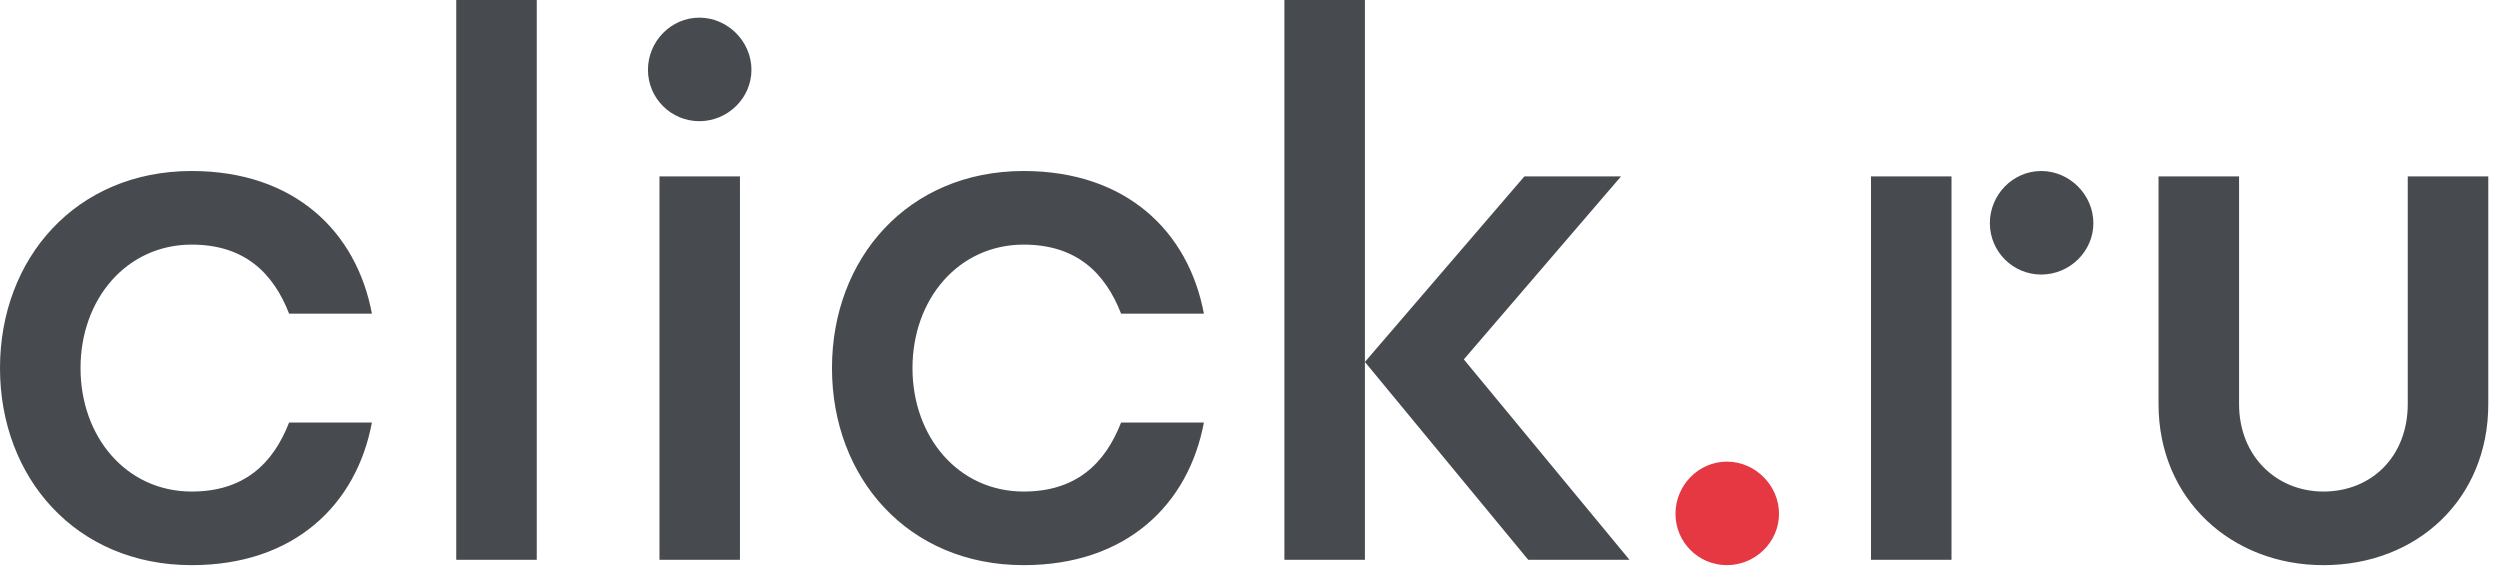<?xml version="1.0" encoding="UTF-8"?> <svg xmlns="http://www.w3.org/2000/svg" width="169" height="39" viewBox="0 0 169 39" fill="none"><path d="M116.736 31.206C114.817 31.206 113.262 32.813 113.262 34.731C113.262 36.65 114.817 38.204 116.736 38.204C118.654 38.204 120.261 36.65 120.261 34.731C120.261 32.813 118.654 31.206 116.736 31.206Z" fill="#E53842"></path><path d="M50.798 4.719C50.798 6.637 49.191 8.192 47.275 8.192C45.357 8.192 43.802 6.637 43.802 4.719C43.802 2.8 45.357 1.193 47.275 1.193C49.191 1.193 50.798 2.8 50.798 4.719ZM44.58 37.842H50.021V11.924H44.58V37.842ZM30.842 37.842H36.285V0.002H30.842V37.842ZM86.825 0V37.842H92.268V0H86.825ZM12.958 16.536C16.483 16.536 18.454 18.404 19.543 21.202H25.141C24.102 15.656 19.904 11.56 12.958 11.56C5.132 11.56 0 17.47 0 24.882C0 32.294 5.132 38.204 12.958 38.204C19.904 38.204 24.102 34.108 25.141 28.562H19.543C18.454 31.362 16.483 33.228 12.958 33.228C8.553 33.228 5.444 29.548 5.444 24.882C5.444 20.218 8.553 16.536 12.958 16.536ZM69.2 16.536C72.726 16.536 74.696 18.404 75.785 21.202H81.383C80.345 15.656 76.146 11.56 69.2 11.56C61.374 11.56 56.242 17.47 56.242 24.882C56.242 32.294 61.374 38.204 69.2 38.204C76.146 38.204 80.345 34.108 81.383 28.562H75.785C74.696 31.362 72.726 33.228 69.2 33.228C64.795 33.228 61.684 29.548 61.684 24.882C61.684 20.218 64.795 16.536 69.2 16.536ZM137.987 11.56C136.068 11.56 134.514 13.167 134.514 15.085C134.514 17.004 136.068 18.559 137.987 18.559C139.905 18.559 141.512 17.004 141.512 15.085C141.512 13.167 139.905 11.56 137.987 11.56ZM162.764 11.924V27.319C162.764 30.844 160.328 33.228 157.062 33.228C153.9 33.228 151.361 30.844 151.361 27.319V11.924H145.917V27.319C145.917 33.746 150.843 38.204 157.062 38.204C163.387 38.204 168.208 33.746 168.208 27.319V11.924H162.764ZM126.479 37.842H131.922V11.924H126.479V37.842ZM109.582 11.924H103.049L92.268 24.468L103.308 37.842H110.152L98.955 24.295L109.582 11.924Z" fill="#474A4F"></path></svg> 